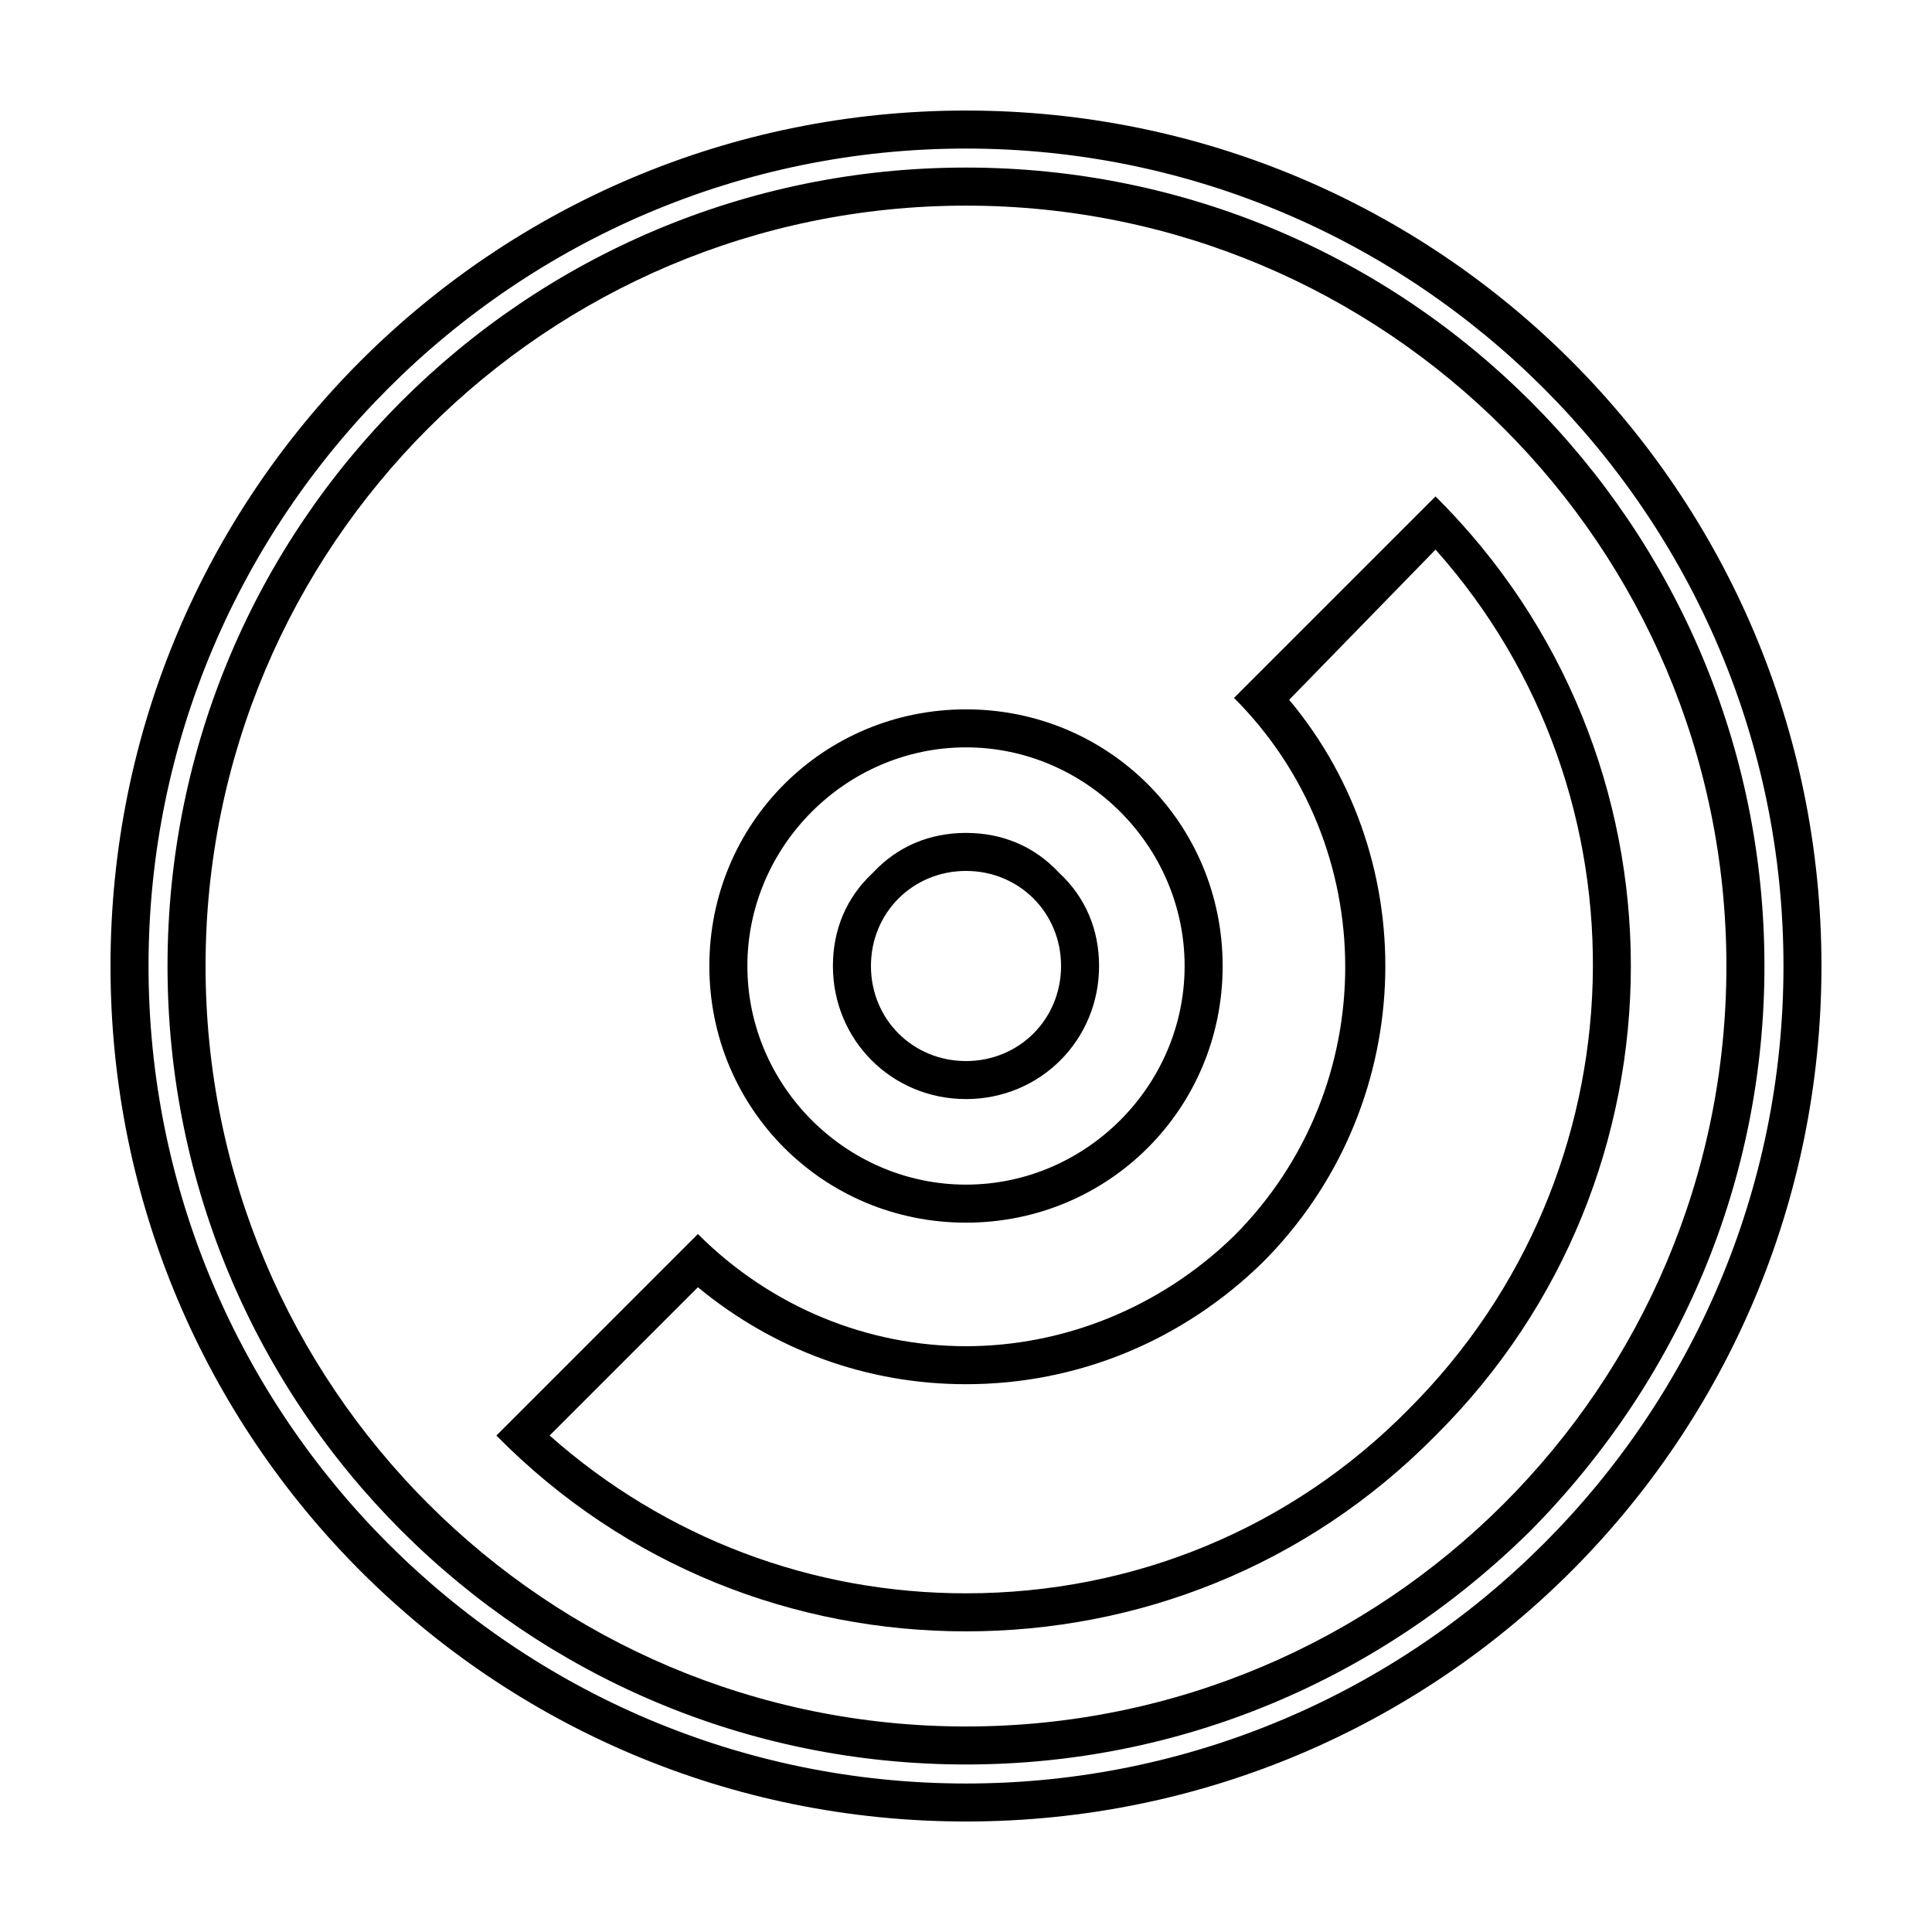<?xml version="1.0" encoding="UTF-8"?>
<!-- Uploaded to: SVG Repo, www.svgrepo.com, Generator: SVG Repo Mixer Tools -->
<svg fill="#000000" width="800px" height="800px" version="1.1" viewBox="144 144 512 512" xmlns="http://www.w3.org/2000/svg">
 <g>
  <path d="m400 173.29v10.078c119.4 0 216.64 97.234 216.64 216.64s-97.234 216.64-216.64 216.64c-119.41 0-216.64-97.234-216.64-216.64 0-119.41 97.234-216.64 216.64-216.64v-10.074m0 438.31v-10.078 10.078c56.426 0 109.33-22.168 149.63-61.969 39.797-40.305 61.965-93.203 61.965-149.63 0-116.89-94.715-211.6-211.6-211.6-116.89 0-211.6 94.715-211.6 211.6 0 116.88 94.715 211.6 211.6 211.6m0-438.31c-125.45 0-226.71 101.27-226.71 226.71s101.27 226.71 226.71 226.71 226.71-101.27 226.71-226.71c-0.004-125.45-101.27-226.71-226.71-226.71zm0 428.24c-111.34 0-201.52-90.184-201.52-201.52 0-111.34 90.184-201.52 201.52-201.52 111.34 0 201.52 90.184 201.52 201.52s-90.184 201.52-201.52 201.52z"/>
  <path d="m400 342.06c31.738 0 57.938 26.199 57.938 57.938 0 31.742-26.199 57.941-57.938 57.941s-57.938-26.199-57.938-57.938c-0.004-31.742 26.195-57.941 57.938-57.941m0 93.207c19.648 0 35.266-15.617 35.266-35.266 0-9.574-3.527-18.137-10.578-24.688-6.551-7.055-15.117-10.582-24.688-10.582-9.574 0-18.137 3.527-24.688 10.578-7.055 6.555-10.582 15.117-10.582 24.691 0 19.648 15.621 35.266 35.27 35.266m0-103.28c-37.785 0-68.016 30.23-68.016 68.016s30.23 68.016 68.016 68.016 68.016-30.23 68.016-68.016c-0.004-37.789-30.23-68.016-68.016-68.016zm0 93.203c-14.105 0-25.191-11.082-25.191-25.191 0-14.105 11.082-25.191 25.191-25.191 14.105 0 25.191 11.082 25.191 25.191-0.004 14.109-11.086 25.191-25.191 25.191z"/>
  <path d="m524.44 289.66c57.938 64.992 55.418 165.25-7.055 227.72-31.238 31.738-73.055 48.867-117.39 48.867-40.809 0-79.602-14.609-110.34-41.816l39.297-39.297c20.152 16.629 44.84 25.695 71.039 25.695 29.727 0 57.434-11.586 78.594-32.242 40.809-40.809 43.328-105.8 7.055-149.13l38.793-39.801m0-14.105-53.406 53.402c39.297 39.297 39.297 103.28 0 142.58-19.648 19.145-45.344 29.223-71.035 29.223-25.695 0-51.387-10.078-71.039-29.727l-53.402 53.406c34.258 34.762 79.098 51.891 124.44 51.891s90.184-17.129 124.44-51.891c69.02-68.52 69.02-180.37 0-248.88z"/>
 </g>
</svg>